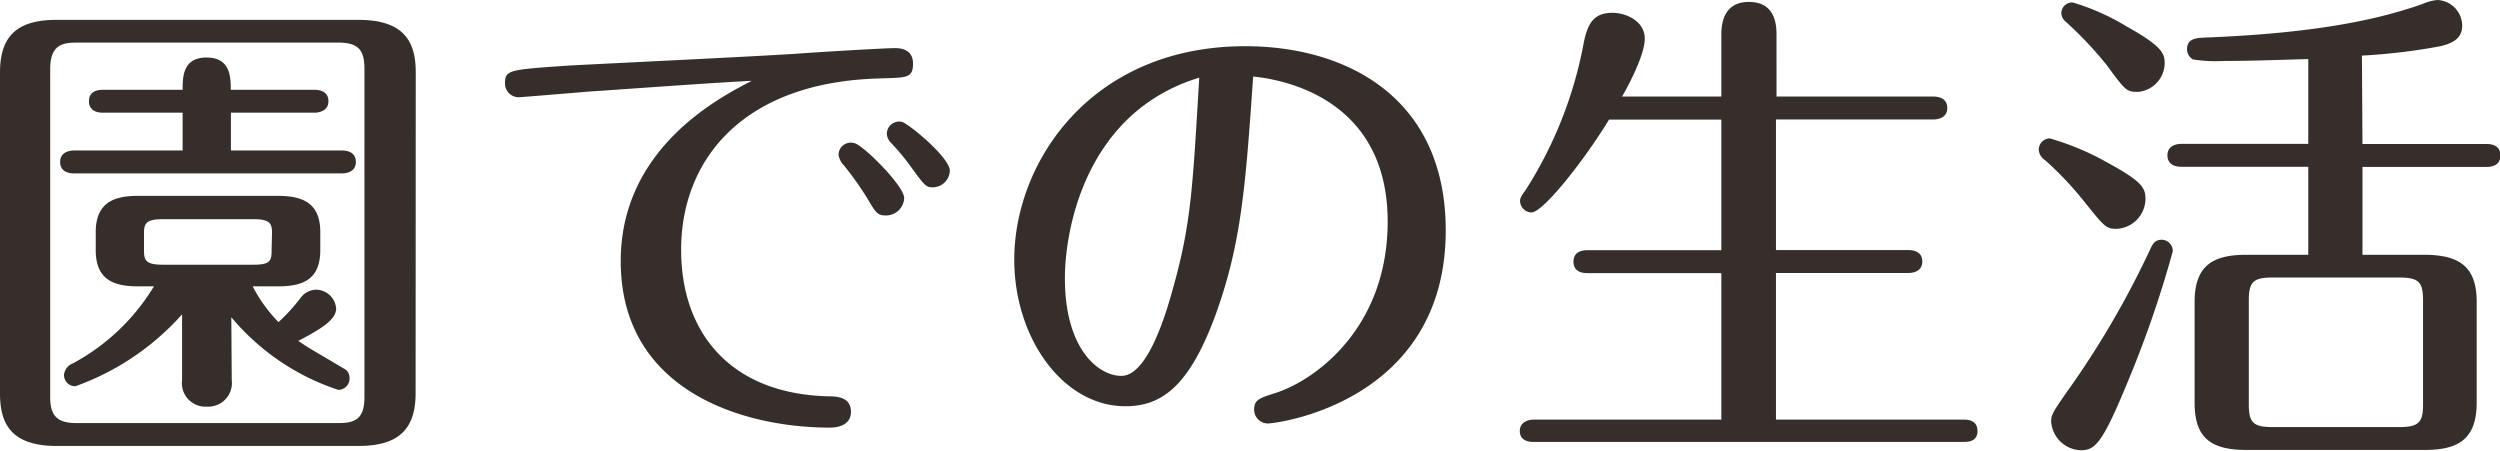 <svg xmlns="http://www.w3.org/2000/svg" width="181.24" height="32.68" viewBox="0 0 181.24 32.68"><defs><style>.cls-1{fill:#362e2b;}</style></defs><title>contents02-title01</title><g id="レイヤー_2" data-name="レイヤー 2"><g id="moji_ol"><path class="cls-1" d="M30.13,28.51c0,2.63-1.26,3.82-4.14,3.82H4.1c-3.46,0-4.1-1.8-4.1-3.82V5.26C0,2.63,1.22,1.44,4.1,1.44H26c3.49,0,4.14,1.8,4.14,3.82ZM26.42,5c0-1.22-.32-1.91-1.84-1.91H5.51c-1.08,0-1.87.25-1.87,1.91V28.8c0,1.22.4,1.87,1.87,1.87H24.58c1.26,0,1.84-.4,1.84-1.87ZM24.8,10.91c.36,0,1,.11,1,.83s-.68.83-1,.83H5.36c-.36,0-1-.11-1-.83s.68-.83,1-.83h7.88V8.17H7.45c-.29,0-1-.07-1-.83s.68-.83,1-.83h5.79c0-.9,0-2.34,1.73-2.34s1.76,1.4,1.76,2.34h6.08c.36,0,1,.11,1,.83s-.72.83-1,.83H16.74v2.74Zm-8,16.63A1.72,1.72,0,0,1,15,29.48a1.71,1.71,0,0,1-1.8-1.94V22.79A18.86,18.86,0,0,1,5.47,28a.81.81,0,0,1-.83-.83,1,1,0,0,1,.65-.83,15.38,15.38,0,0,0,5.87-5.58H10c-1.84,0-3.06-.54-3.06-2.63v-1.3c0-2.2,1.4-2.63,3.06-2.63H20.16c1.91,0,3.06.61,3.06,2.63v1.3c0,2.16-1.3,2.63-3.06,2.63H18.32a10.61,10.61,0,0,0,1.87,2.59,12.68,12.68,0,0,0,1.58-1.73A1.46,1.46,0,0,1,22.93,21a1.48,1.48,0,0,1,1.44,1.37c0,.79-1.08,1.48-2.74,2.34.68.5,1.62,1,3.28,2a.73.73,0,0,1,.43.72.81.81,0,0,1-.83.83A17.08,17.08,0,0,1,16.77,23Zm2.92-10.65c0-.68-.14-1-1.33-1H11.81c-1.19,0-1.37.29-1.37,1v1.3c0,.72.18,1,1.37,1h6.55c1.19,0,1.33-.25,1.33-1Z"/><path class="cls-1" d="M42.94,6.62c-.86.07-5.18.43-5.33.43a1,1,0,0,1-1-1c0-1,.32-1,4.68-1.3,2.59-.14,13.93-.68,16.52-.86,1.4-.11,6.3-.4,7.05-.4.29,0,1.33,0,1.33,1.12s-.54,1-2.52,1.08c-9.83.29-14.29,5.9-14.29,12.42,0,6,3.56,10.44,10.65,10.62.68,0,1.66.07,1.66,1.12S60.61,31,60.15,31C53.85,31,45,28.33,45,18.93c0-8.13,7.05-11.81,9.5-13.07C51.51,6,43.19,6.62,42.94,6.62Zm22.61,7.74a1.32,1.32,0,0,1-1.33,1.26c-.61,0-.72-.18-1.4-1.33A23.65,23.65,0,0,0,61.19,12a1.39,1.39,0,0,1-.4-.79.89.89,0,0,1,1.15-.83C62.52,10.47,65.55,13.46,65.55,14.36Zm3.31-2a1.25,1.25,0,0,1-1.26,1.22c-.47,0-.58-.14-1.58-1.51a16,16,0,0,0-1.44-1.73,1,1,0,0,1-.29-.68.9.9,0,0,1,1.08-.83C65.83,8.93,68.86,11.41,68.86,12.38Z"/><path class="cls-1" d="M88.11,22.86c-1.91,5.18-3.92,6.59-6.52,6.59-4.57,0-8.06-5-8.06-10.62,0-7.09,5.58-15.48,16.74-15.48,7.38,0,14.54,3.74,14.54,13.35,0,12.45-12.24,14-12.89,14a1,1,0,0,1-1-1c0-.72.36-.83,1.58-1.22,2.88-.94,8.1-4.72,8.1-12.42,0-8.67-7.16-10.26-9.75-10.51C90.3,13.46,90,17.67,88.11,22.86ZM77.2,20.16c0,5.18,2.45,7.09,4.1,7.09s2.92-3.42,3.64-6c1.4-4.9,1.51-7.34,2-15.62C78.6,8.17,77.2,16.81,77.2,20.16Z"/><path class="cls-1" d="M124.79,7V2.59c0-.58,0-2.45,2-2.45s2,1.8,2,2.45V7h11.38c.36,0,1,.11,1,.83s-.68.83-1,.83H128.75v9.47h9.61c.36,0,1,.11,1,.83s-.68.83-1,.83h-9.61V30.42h13.61c.36,0,1,.07,1,.83s-.68.79-1,.79H111.18c-.32,0-1-.07-1-.79s.72-.83,1-.83h13.61V19.8h-9.72c-.32,0-1-.07-1-.83s.68-.83,1-.83h9.72V8.67h-8.14c-1.83,3-4.79,6.73-5.62,6.73a.84.84,0,0,1-.83-.83c0-.14,0-.25.4-.79a29.93,29.93,0,0,0,4.21-10.65c.29-1.48.76-2.2,2.09-2.2,1,0,2.34.61,2.34,1.87S117.88,6.52,117.59,7Z"/><path class="cls-1" d="M153.45,16.59c-.76,0-.86-.11-2.41-2.05a24.56,24.56,0,0,0-2.77-2.92,1,1,0,0,1-.47-.76.83.83,0,0,1,.79-.83,19.1,19.1,0,0,1,4.14,1.73c2.52,1.37,2.81,1.84,2.81,2.66A2.2,2.2,0,0,1,153.45,16.59Zm4.07,1.62a78.9,78.9,0,0,1-3.49,10c-1.66,4-2.2,4.43-3.17,4.43a2.23,2.23,0,0,1-2.16-2.09c0-.5.14-.72,1.51-2.66a65.06,65.06,0,0,0,5.69-9.86c.18-.36.32-.65.83-.65A.82.82,0,0,1,157.52,18.21ZM155,6.66c-.83,0-.9-.07-2.27-1.94a26.9,26.9,0,0,0-3-3.17.81.81,0,0,1-.29-.58.78.78,0,0,1,.83-.79,16.66,16.66,0,0,1,3.89,1.73c2.66,1.48,2.77,2,2.77,2.7A2.11,2.11,0,0,1,155,6.66Zm16.27,3.78h9c.32,0,1,.07,1,.83s-.68.83-1,.83h-9v6.37h4.46c2.66,0,3.82.94,3.82,3.42v7.31c0,2.84-1.58,3.42-3.82,3.42H162.88c-2.56,0-3.78-.83-3.78-3.42V21.89c0-2.74,1.44-3.42,3.78-3.42h4.46V12.09h-9.21c-.36,0-1-.11-1-.83s.68-.83,1-.83h9.21V4.28c-2.34.07-4.28.14-6.16.14a10.54,10.54,0,0,1-2.2-.11.87.87,0,0,1-.43-.72c0-.54.25-.83,1.19-.86C168,2.41,172.46,1.4,175.62.29A3.45,3.45,0,0,1,176.7,0a1.88,1.88,0,0,1,1.8,1.87c0,1.08-1,1.33-1.58,1.48a43.39,43.39,0,0,1-5.69.68Zm4.39,11.34c0-1.26-.25-1.66-1.69-1.66h-9.25c-1.4,0-1.69.36-1.69,1.66V29.3c0,1.3.29,1.66,1.69,1.66h9.25c1.44,0,1.69-.4,1.69-1.66Z"/></g></g></svg>